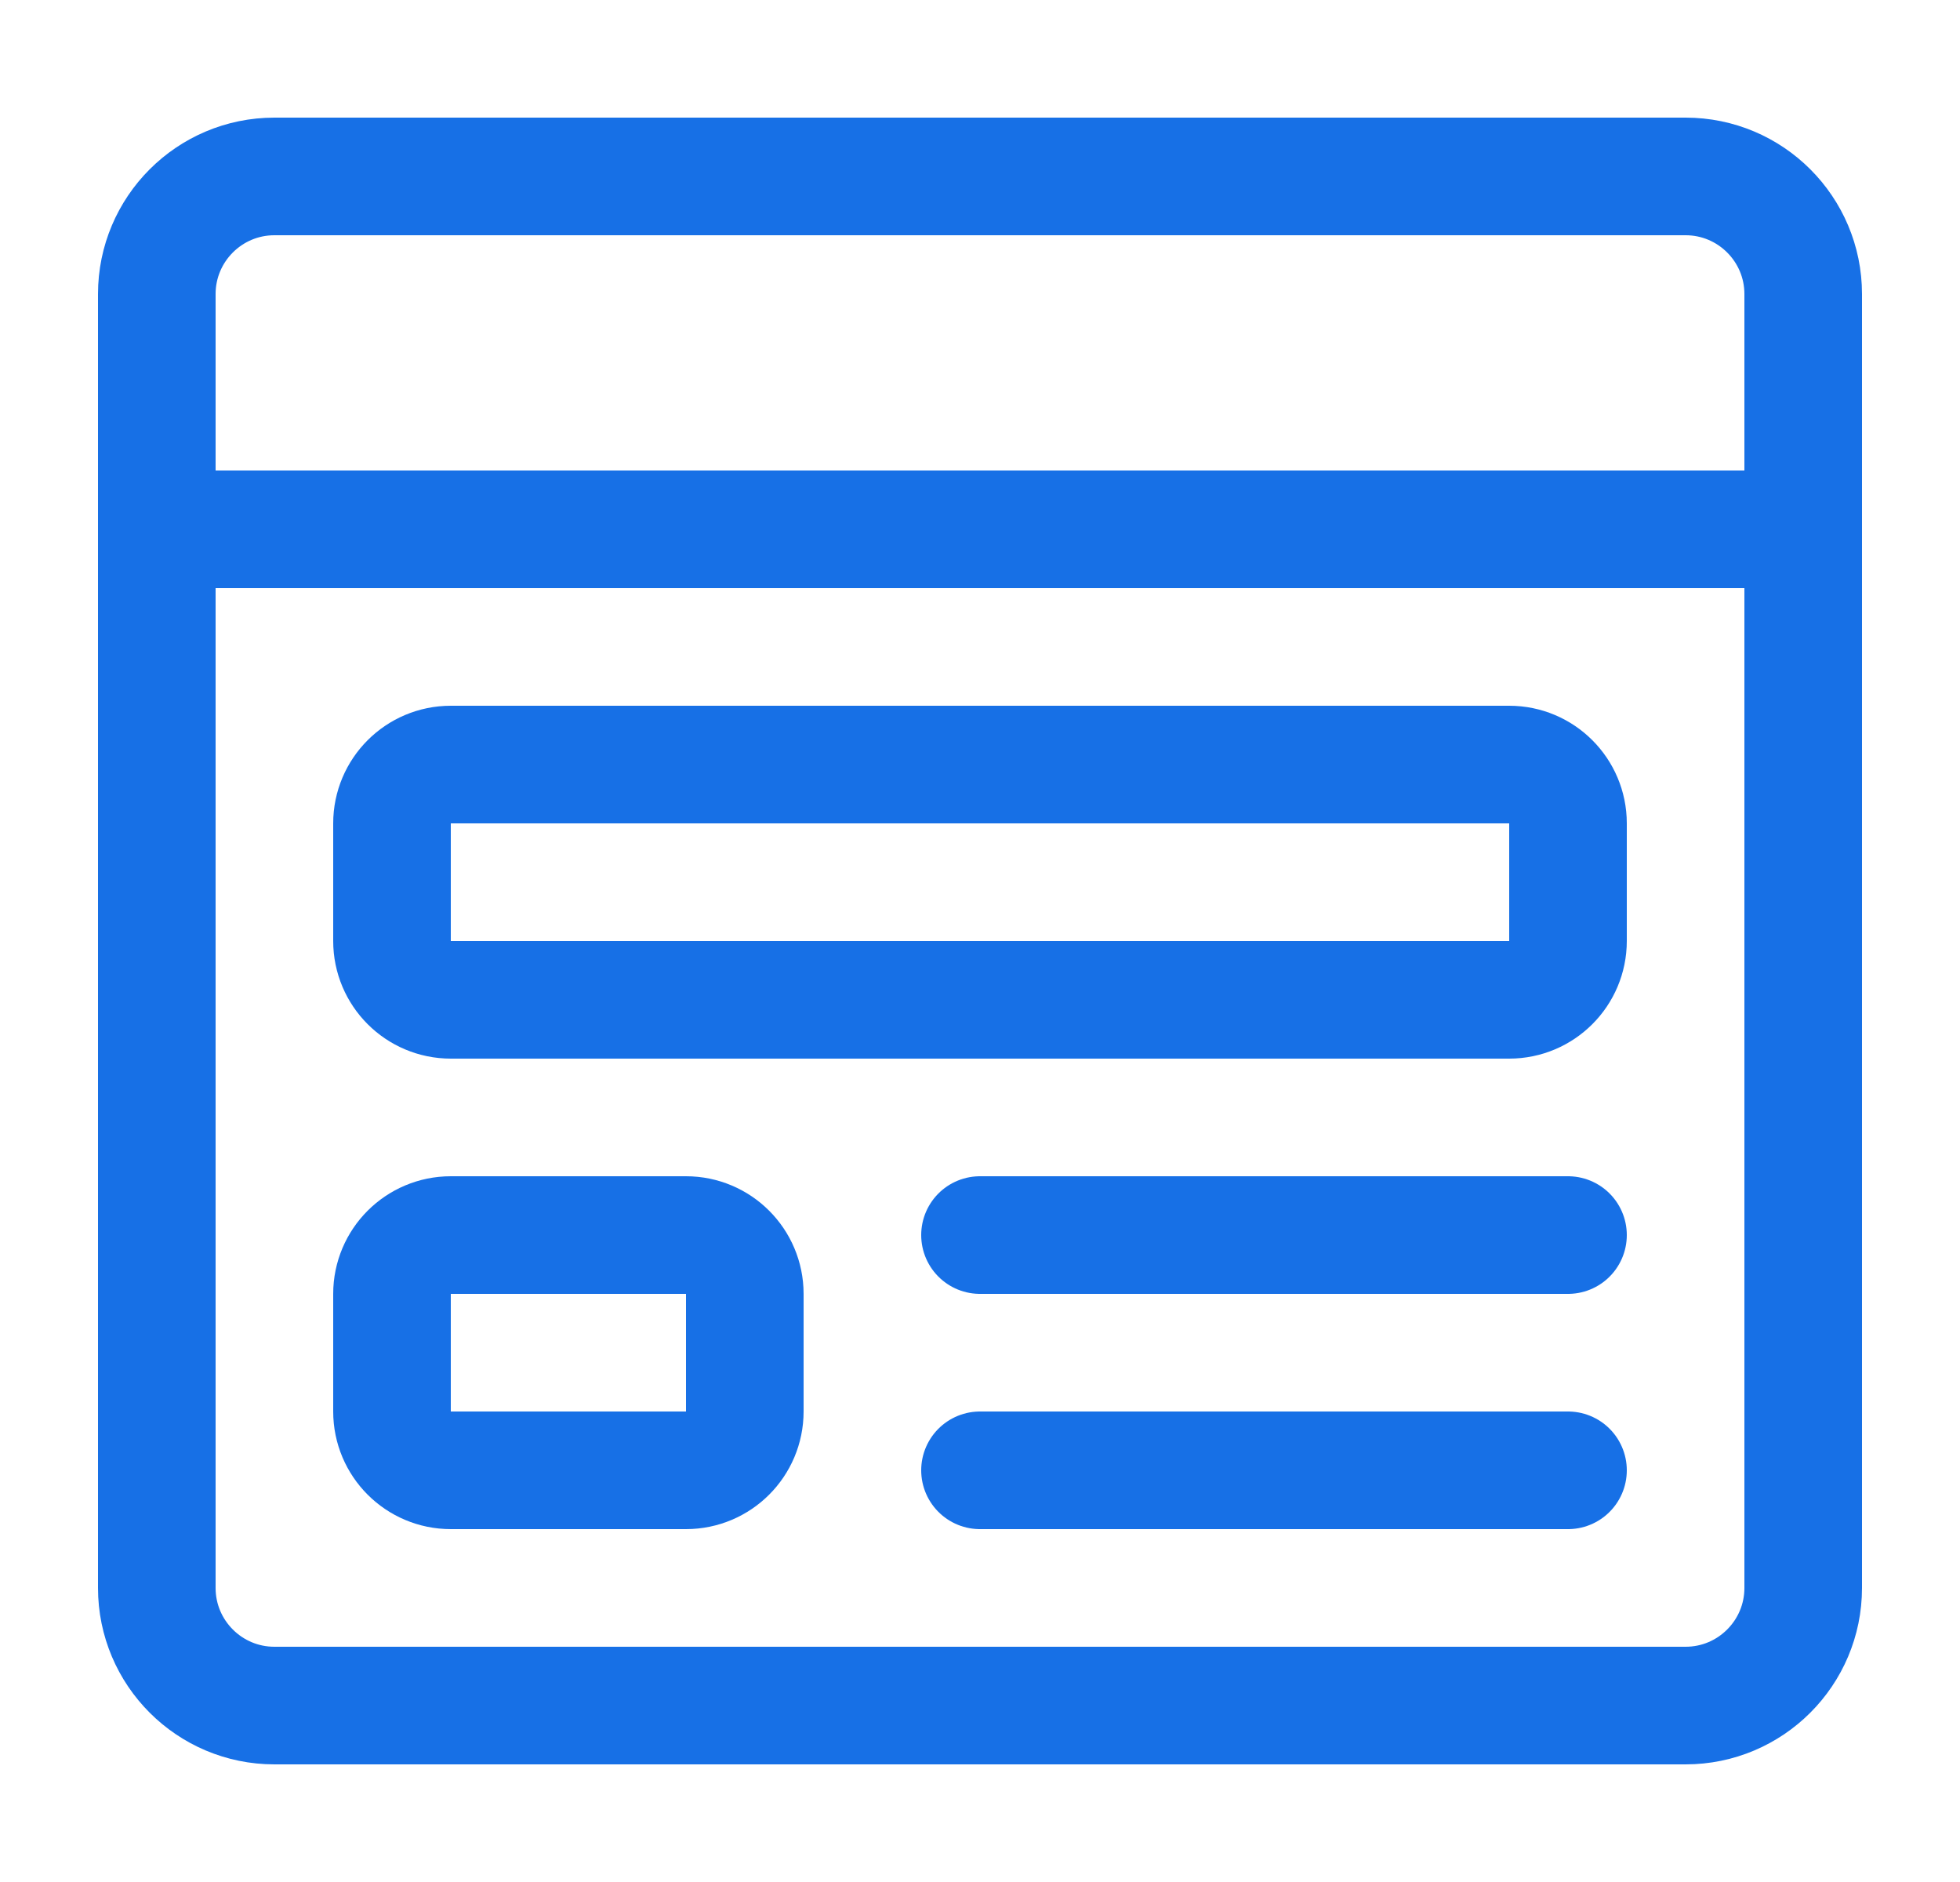<svg width="25" height="24" viewBox="0 0 25 24" fill="none" xmlns="http://www.w3.org/2000/svg">
<path fill-rule="evenodd" clip-rule="evenodd" d="M2 3.75C2 2.922 2.672 2.25 3.5 2.25H21.5C22.328 2.25 23 2.922 23 3.75V20.25C23 21.078 22.328 21.75 21.5 21.75H3.5C2.672 21.75 2 21.078 2 20.25V3.75Z" stroke="#1770E6" stroke-width="1.5" stroke-linecap="round" stroke-linejoin="round"/>
<path d="M2 6.75H23" stroke="#1770E6" stroke-width="1.5" stroke-linecap="round" stroke-linejoin="round"/>
<path fill-rule="evenodd" clip-rule="evenodd" d="M5 10.5C5 10.086 5.336 9.75 5.75 9.75H19.25C19.664 9.75 20 10.086 20 10.5V12C20 12.414 19.664 12.75 19.25 12.75H5.75C5.336 12.75 5 12.414 5 12V10.5Z" stroke="#1770E6" stroke-width="1.5" stroke-linecap="round" stroke-linejoin="round"/>
<path fill-rule="evenodd" clip-rule="evenodd" d="M5 16.5C5 16.086 5.336 15.75 5.75 15.75H8.75C9.164 15.75 9.5 16.086 9.5 16.5V18C9.5 18.414 9.164 18.75 8.75 18.75H5.75C5.336 18.75 5 18.414 5 18V16.5Z" stroke="#1770E6" stroke-width="1.5" stroke-linecap="round" stroke-linejoin="round"/>
<path d="M12.5 15.75H20" stroke="#1770E6" stroke-width="1.5" stroke-linecap="round" stroke-linejoin="round"/>
<path d="M12.5 18.75H20" stroke="#1770E6" stroke-width="1.5" stroke-linecap="round" stroke-linejoin="round"/>
</svg>
